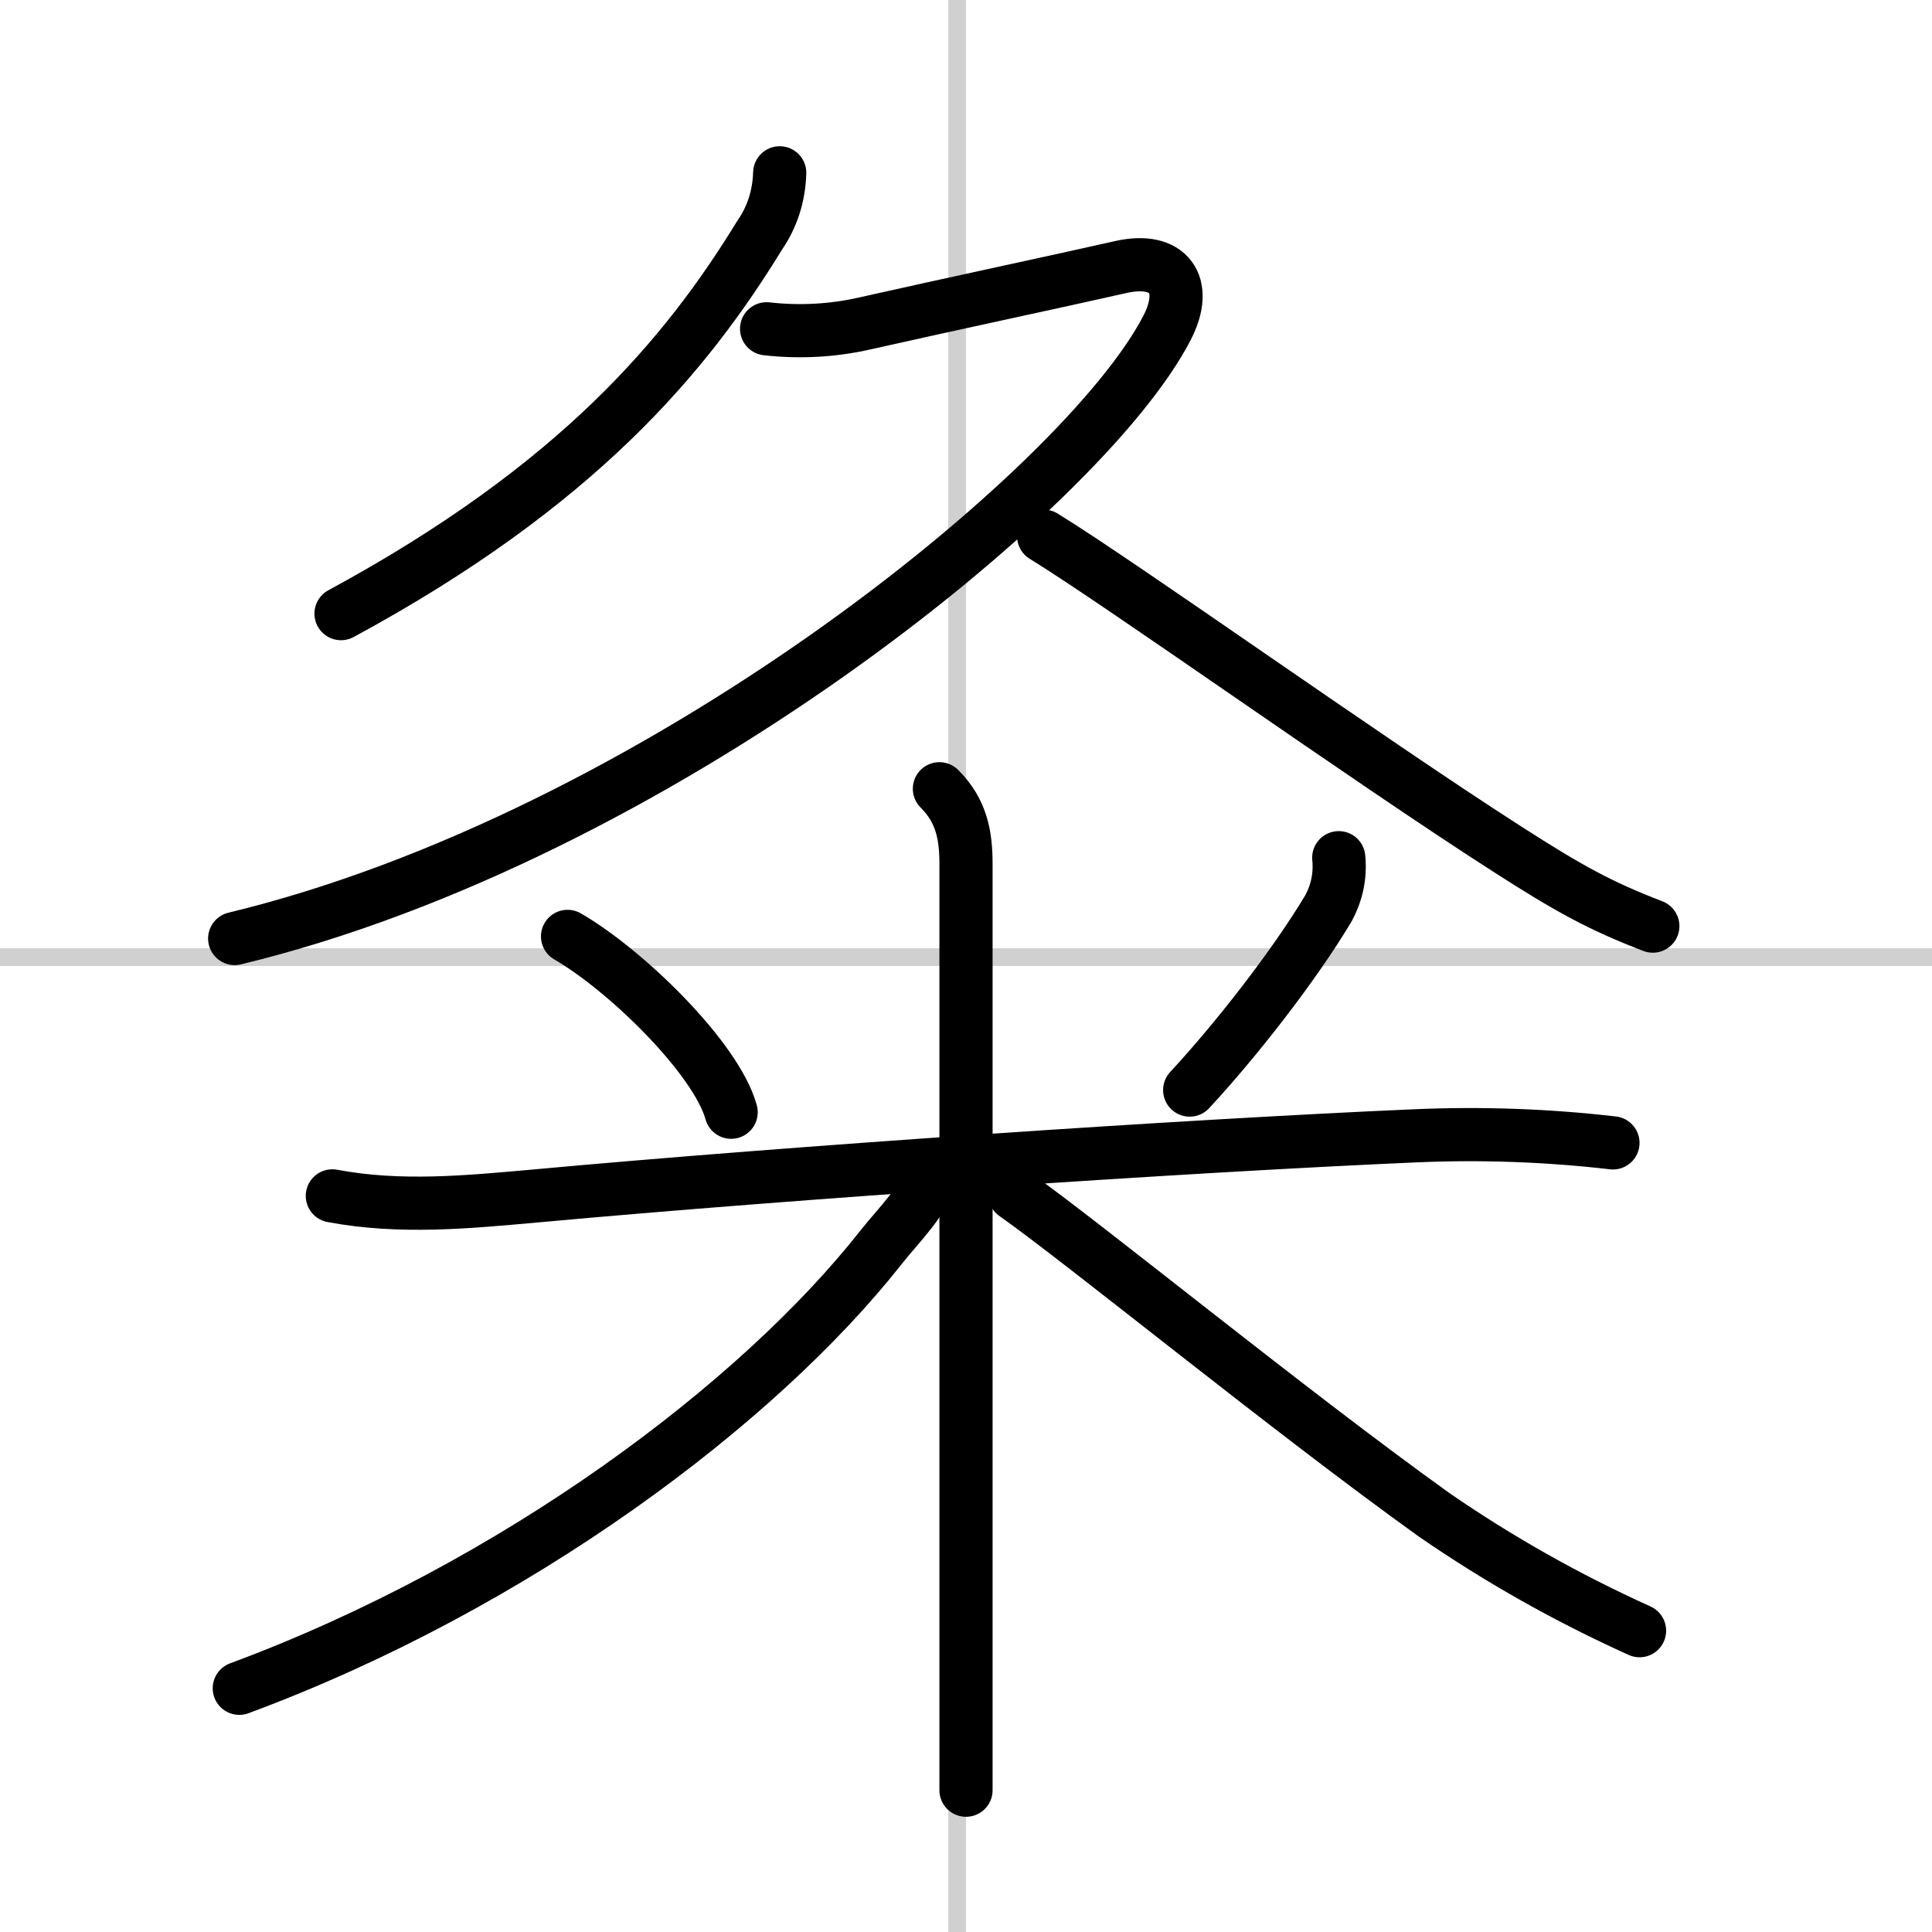 <svg width="400" height="400" viewBox="0 0 109 109" xmlns="http://www.w3.org/2000/svg"><rect x="0" y="0" width="109" height="109" fill="#808080" stroke="none"/><g fill="none" stroke="#000" stroke-linecap="round" stroke-linejoin="round" stroke-width="3"><rect width="100%" height="100%" fill="#fff" stroke="#fff"/><line x1="54" x2="54" y2="109" stroke="#d0d0d0" stroke-width="1"/><line x2="109" y1="54" y2="54" stroke="#d0d0d0" stroke-width="1"/><path d="m43.99 9.75c-0.04 1.31-0.42 2.49-1.13 3.52-4.13 6.74-10.24 14.11-23.62 21.35"/><path d="m43.25 18.55c1.85 0.21 3.73 0.11 5.53-0.3 4.97-1.12 10.77-2.35 14.48-3.19 2.64-0.59 3.86 0.97 2.58 3.44-4.68 9.08-28.89 28.73-52.6 34.45"/><path d="m58.88 30.25c4.3 2.63 18.16 12.53 26.15 17.65 3.47 2.23 5.25 3.21 8.22 4.35"/><path d="m32.02 52.83c3.35 1.94 8.4 6.9 9.23 9.92"/><path d="m75.53 48.39c0.1 1.01-0.1 1.97-0.59 2.87-1.94 3.24-5.18 7.39-7.82 10.24"/><path d="m18.75 67.47c3.83 0.72 7.61 0.35 11.51 0 14.61-1.34 36.86-2.84 49.61-3.39 3.71-0.16 7.42-0.03 11.13 0.4"/><path d="m53 44.5c1.25 1.25 1.5 2.62 1.5 4.25v52.25"/><path d="m52.5 66.25c-0.25 1.38-1.81 2.87-2.8 4.13-6.93 8.8-20.56 19.07-36.2 24.87"/><path d="m57.25 67.38c3.84 2.7 15.4 12.16 23.67 18.09 3.67 2.53 7.53 4.7 11.58 6.53"/></g></svg>
